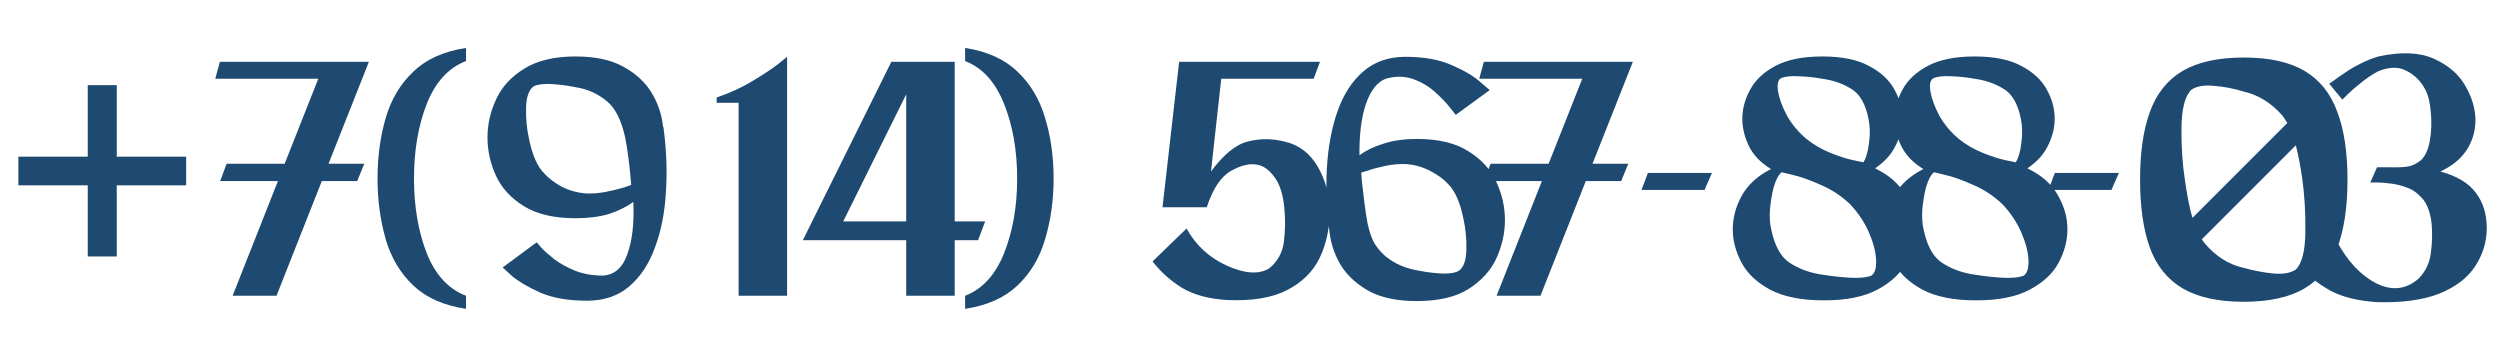 <?xml version="1.0" encoding="UTF-8"?> <svg xmlns="http://www.w3.org/2000/svg" width="448" height="64" viewBox="0 0 448 64" fill="none"><path d="M20.924 28.07H33.358V33.208H20.924V45.959H15.723V33.208H3.289V28.07H15.723V15.256H20.924V28.07ZM66.107 11.069L58.876 29.338H65.283L64.014 32.447H57.67L49.551 53H41.685L49.804 32.447H39.464L40.606 29.338H51.01L57.036 14.114H38.576L39.401 11.069H58.241H64.395H66.107ZM83.514 8.595V10.942C80.384 12.126 78.037 14.685 76.472 18.618C74.95 22.509 74.189 26.97 74.189 32.003C74.189 36.993 74.95 41.455 76.472 45.388C78.037 49.278 80.384 51.816 83.514 53V55.347C79.538 54.755 76.388 53.359 74.062 51.16C71.736 48.961 70.086 46.191 69.114 42.85C68.141 39.467 67.655 35.851 67.655 32.003C67.655 28.112 68.141 24.496 69.114 21.155C70.086 17.814 71.736 15.044 74.062 12.845C76.388 10.604 79.538 9.187 83.514 8.595ZM118.884 22.741C119.433 26.843 119.581 30.755 119.328 34.477C119.116 38.156 118.461 41.455 117.361 44.373C116.304 47.291 114.76 49.617 112.73 51.351C110.743 53.042 108.226 53.888 105.181 53.888C101.84 53.888 99.049 53.402 96.808 52.429C94.567 51.414 92.875 50.42 91.733 49.448C90.633 48.433 90.084 47.925 90.084 47.925L96.174 43.421C96.174 43.421 96.448 43.738 96.998 44.373C97.548 44.965 98.33 45.663 99.345 46.466C100.36 47.227 101.587 47.904 103.025 48.496C104.505 49.088 106.175 49.384 108.036 49.384C110.108 49.257 111.567 47.989 112.413 45.578C113.301 43.125 113.661 39.996 113.492 36.19C112.265 37.078 110.806 37.797 109.114 38.346C107.423 38.854 105.435 39.108 103.151 39.108C99.303 39.108 96.216 38.389 93.89 36.951C91.564 35.513 89.893 33.694 88.878 31.495C87.863 29.254 87.356 26.97 87.356 24.644C87.356 22.318 87.863 20.056 88.878 17.857C89.893 15.615 91.564 13.775 93.89 12.338C96.216 10.857 99.303 10.117 103.151 10.117C106.662 10.117 109.516 10.731 111.715 11.957C113.957 13.183 115.648 14.748 116.79 16.651C117.932 18.554 118.609 20.584 118.82 22.741H118.884ZM105.055 34.667C106.281 34.709 107.507 34.604 108.734 34.35C109.96 34.096 110.996 33.842 111.842 33.589C112.688 33.293 113.111 33.145 113.111 33.145C113.111 33.145 113.069 32.658 112.984 31.686C112.899 30.671 112.773 29.508 112.603 28.197C112.434 26.886 112.244 25.701 112.033 24.644C111.356 21.557 110.277 19.4 108.797 18.174C107.19 16.82 105.329 15.975 103.215 15.636C101.735 15.34 100.297 15.15 98.901 15.065C97.506 14.981 96.427 15.108 95.666 15.446C94.778 16.08 94.313 17.37 94.27 19.316C94.228 21.261 94.397 23.079 94.778 24.771C95.37 27.774 96.3 29.888 97.569 31.115C98.33 31.96 99.367 32.743 100.677 33.462C101.988 34.138 103.448 34.54 105.055 34.667ZM141.047 53H132.357V18.427H128.424V17.476C130.877 16.63 133.033 15.636 134.894 14.494C136.797 13.353 138.299 12.359 139.398 11.513C140.498 10.625 141.047 10.181 141.047 10.181V53Z" fill="#1E4A71"></path><path d="M176.54 39.678L175.272 43.041H171.085V53H162.394V43.041H149.39H143.871L159.73 11.069H162.394H165.312H171.085V39.678H176.54ZM151.102 39.678H162.394V16.905L151.102 39.678ZM172.949 8.595C176.882 9.187 180.012 10.604 182.338 12.845C184.664 15.044 186.313 17.814 187.286 21.155C188.301 24.496 188.808 28.112 188.808 32.003C188.808 35.851 188.301 39.467 187.286 42.85C186.313 46.191 184.664 48.961 182.338 51.16C180.012 53.359 176.882 54.755 172.949 55.347V53C176.036 51.816 178.362 49.278 179.927 45.388C181.492 41.455 182.274 36.993 182.274 32.003C182.274 26.97 181.492 22.509 179.927 18.618C178.362 14.685 176.036 12.126 172.949 10.942V8.595ZM230.331 25.405C232.827 25.997 234.772 27.499 236.167 29.909C237.563 32.32 238.261 35.048 238.261 38.093C238.261 41.011 237.669 43.717 236.485 46.212C235.301 48.665 233.355 50.589 230.649 51.985C227.942 53.381 224.326 53.973 219.801 53.761C216.545 53.55 213.859 52.81 211.745 51.541C209.672 50.23 207.939 48.665 206.543 46.847L212.633 40.947C214.282 43.95 216.693 46.17 219.864 47.608C223.036 49.046 225.553 49.215 227.413 48.115C228.936 46.889 229.824 45.282 230.078 43.294C230.331 41.264 230.353 39.213 230.141 37.141C229.887 34.688 229.274 32.849 228.301 31.622C227.371 30.396 226.377 29.698 225.32 29.529C224.009 29.233 222.444 29.592 220.626 30.607C218.807 31.622 217.348 33.8 216.249 37.141H208.319L211.301 11.069H218.469H236.548L235.406 14.114H218.849L217.01 30.734C219.294 27.647 221.514 25.849 223.671 25.342C225.87 24.792 228.09 24.813 230.331 25.405ZM253.891 24.898C257.782 24.898 260.869 25.638 263.153 27.118C265.479 28.556 267.149 30.396 268.164 32.637C269.179 34.836 269.686 37.099 269.686 39.425C269.686 41.751 269.179 44.034 268.164 46.276C267.149 48.475 265.479 50.315 263.153 51.795C260.869 53.233 257.782 53.952 253.891 53.952C250.465 53.952 247.653 53.381 245.454 52.239C243.297 51.055 241.627 49.575 240.442 47.798C239.301 45.98 238.582 44.013 238.286 41.899C237.736 37.839 237.567 33.927 237.778 30.163C237.99 26.357 238.624 22.953 239.681 19.95C240.739 16.947 242.261 14.579 244.249 12.845C246.279 11.069 248.816 10.181 251.861 10.181C255.202 10.181 257.993 10.688 260.234 11.703C262.476 12.676 264.146 13.67 265.246 14.685C266.388 15.657 266.959 16.144 266.959 16.144L260.869 20.584C260.869 20.584 260.531 20.161 259.854 19.316C259.219 18.47 258.331 17.539 257.19 16.524C256.09 15.509 254.779 14.727 253.257 14.177C251.734 13.627 250.085 13.606 248.309 14.114C246.786 14.706 245.602 16.228 244.756 18.681C243.953 21.092 243.572 24.137 243.614 27.816C244.841 26.928 246.3 26.23 247.991 25.723C249.683 25.173 251.649 24.898 253.891 24.898ZM261.376 48.559C262.264 47.967 262.73 46.699 262.772 44.753C262.814 42.808 262.645 40.989 262.264 39.298C261.672 36.295 260.742 34.181 259.473 32.954C258.712 32.108 257.676 31.347 256.365 30.671C255.054 29.952 253.595 29.529 251.988 29.402C250.761 29.36 249.535 29.465 248.309 29.719C247.082 29.973 246.046 30.248 245.2 30.544C244.354 30.797 243.931 30.924 243.931 30.924C243.931 30.924 243.974 31.474 244.058 32.574C244.185 33.673 244.333 34.921 244.502 36.316C244.672 37.712 244.862 38.959 245.073 40.059C245.412 41.624 245.835 42.829 246.342 43.675C246.892 44.521 247.526 45.261 248.245 45.895C249.852 47.206 251.734 48.052 253.891 48.433C255.329 48.729 256.746 48.919 258.141 49.004C259.537 49.088 260.615 48.94 261.376 48.559ZM292.612 11.069L285.38 29.338H291.787L290.518 32.447H284.175L276.055 53H268.189L276.309 32.447H265.968L267.11 29.338H277.514L283.54 14.114H265.08L265.905 11.069H284.746H290.899H292.612ZM306.783 30.988L305.45 34.033H294.159L295.301 30.988H306.783ZM336.013 30.163C338.551 31.39 340.369 32.997 341.469 34.984C342.61 36.972 343.181 39.002 343.181 41.074C343.181 43.104 342.653 45.113 341.595 47.1C340.538 49.046 338.804 50.653 336.394 51.922C334.025 53.19 330.832 53.825 326.815 53.825C322.84 53.825 319.647 53.19 317.236 51.922C314.868 50.653 313.155 49.046 312.098 47.1C311.04 45.113 310.512 43.104 310.512 41.074C310.512 39.044 311.04 37.056 312.098 35.111C313.197 33.123 314.952 31.516 317.363 30.29C315.544 29.19 314.233 27.837 313.43 26.23C312.626 24.581 312.225 22.931 312.225 21.282C312.225 19.506 312.69 17.772 313.62 16.08C314.551 14.346 316.052 12.93 318.124 11.83C320.239 10.688 323.051 10.117 326.561 10.117C330.071 10.117 332.862 10.688 334.935 11.83C337.049 12.93 338.572 14.346 339.502 16.08C340.432 17.772 340.898 19.506 340.898 21.282C340.898 22.889 340.496 24.496 339.692 26.103C338.931 27.668 337.705 29.021 336.013 30.163ZM319.203 13.987C318.611 14.283 318.42 15.086 318.632 16.398C318.843 17.666 319.372 19.104 320.218 20.711C321.106 22.276 322.248 23.65 323.643 24.834C324.954 25.892 326.392 26.738 327.957 27.372C329.521 28.006 330.896 28.45 332.08 28.704C333.306 28.958 333.92 29.085 333.92 29.085C334.427 28.281 334.766 27.097 334.935 25.532C335.146 23.968 335.104 22.509 334.808 21.155C334.3 18.745 333.391 17.074 332.08 16.144C330.515 15.086 328.676 14.41 326.561 14.114C325.166 13.86 323.77 13.712 322.374 13.67C321.021 13.585 319.964 13.691 319.203 13.987ZM335.252 49.448C335.929 49.067 336.246 48.158 336.203 46.72C336.161 45.24 335.738 43.569 334.935 41.708C334.131 39.848 332.989 38.135 331.509 36.57C329.944 35.09 328.21 33.948 326.307 33.145C324.447 32.299 322.797 31.707 321.359 31.368C319.964 31.03 319.266 30.861 319.266 30.861C318.716 31.326 318.251 32.193 317.87 33.462C317.532 34.73 317.3 36.105 317.173 37.585C317.088 39.023 317.173 40.228 317.426 41.201C318.018 43.992 319.055 45.916 320.535 46.974C322.353 48.2 324.447 48.961 326.815 49.257C328.422 49.511 330.008 49.68 331.573 49.765C333.137 49.849 334.364 49.744 335.252 49.448ZM363.315 30.163C365.853 31.39 367.671 32.997 368.771 34.984C369.913 36.972 370.484 39.002 370.484 41.074C370.484 43.104 369.955 45.113 368.898 47.1C367.84 49.046 366.106 50.653 363.696 51.922C361.328 53.19 358.135 53.825 354.117 53.825C350.142 53.825 346.949 53.19 344.538 51.922C342.17 50.653 340.457 49.046 339.4 47.1C338.343 45.113 337.814 43.104 337.814 41.074C337.814 39.044 338.343 37.056 339.4 35.111C340.5 33.123 342.255 31.516 344.665 30.29C342.847 29.19 341.536 27.837 340.732 26.23C339.929 24.581 339.527 22.931 339.527 21.282C339.527 19.506 339.992 17.772 340.922 16.08C341.853 14.346 343.354 12.93 345.426 11.83C347.541 10.688 350.353 10.117 353.863 10.117C357.373 10.117 360.165 10.688 362.237 11.83C364.351 12.93 365.874 14.346 366.804 16.08C367.735 17.772 368.2 19.506 368.2 21.282C368.2 22.889 367.798 24.496 366.995 26.103C366.233 27.668 365.007 29.021 363.315 30.163ZM346.505 13.987C345.913 14.283 345.722 15.086 345.934 16.398C346.145 17.666 346.674 19.104 347.52 20.711C348.408 22.276 349.55 23.65 350.945 24.834C352.256 25.892 353.694 26.738 355.259 27.372C356.824 28.006 358.198 28.45 359.382 28.704C360.609 28.958 361.222 29.085 361.222 29.085C361.729 28.281 362.068 27.097 362.237 25.532C362.448 23.968 362.406 22.509 362.11 21.155C361.603 18.745 360.693 17.074 359.382 16.144C357.818 15.086 355.978 14.41 353.863 14.114C352.468 13.86 351.072 13.712 349.677 13.67C348.323 13.585 347.266 13.691 346.505 13.987ZM362.554 49.448C363.231 49.067 363.548 48.158 363.506 46.72C363.463 45.24 363.04 43.569 362.237 41.708C361.433 39.848 360.292 38.135 358.811 36.57C357.247 35.09 355.513 33.948 353.61 33.145C351.749 32.299 350.099 31.707 348.662 31.368C347.266 31.03 346.568 30.861 346.568 30.861C346.018 31.326 345.553 32.193 345.173 33.462C344.834 34.73 344.602 36.105 344.475 37.585C344.39 39.023 344.475 40.228 344.729 41.201C345.321 43.992 346.357 45.916 347.837 46.974C349.655 48.2 351.749 48.961 354.117 49.257C355.724 49.511 357.31 49.68 358.875 49.765C360.44 49.849 361.666 49.744 362.554 49.448ZM379.707 30.988L378.374 34.033H367.083L368.225 30.988H379.707ZM402.086 10.308C406.653 10.308 410.29 11.111 412.997 12.718C415.704 14.325 417.649 16.757 418.833 20.013C420.06 23.227 420.673 27.287 420.673 32.193C420.673 37.099 420.06 41.18 418.833 44.436C417.649 47.65 415.704 50.061 412.997 51.668C410.29 53.275 406.653 54.078 402.086 54.078C397.519 54.078 393.861 53.275 391.112 51.668C388.405 50.061 386.46 47.65 385.276 44.436C384.091 41.18 383.499 37.099 383.499 32.193C383.499 27.287 384.091 23.227 385.276 20.013C386.46 16.757 388.405 14.325 391.112 12.718C393.861 11.111 397.519 10.308 402.086 10.308ZM392.698 16.08C391.556 17.18 390.964 19.442 390.921 22.868C390.879 26.251 391.09 29.423 391.556 32.383C391.936 35.09 392.38 37.31 392.888 39.044L409.889 22.043C409.635 21.62 409.36 21.198 409.064 20.775C407.034 18.449 404.687 16.99 402.023 16.398C400.246 15.848 398.47 15.509 396.694 15.383C394.96 15.213 393.628 15.446 392.698 16.08ZM411.411 48.306C412.511 47.206 413.082 44.965 413.124 41.581C413.166 38.156 412.976 34.942 412.553 31.939C412.215 29.613 411.834 27.647 411.411 26.04L394.537 42.914C394.537 42.914 394.558 42.914 394.601 42.914C394.727 43.125 394.875 43.337 395.045 43.548C397.032 45.916 399.358 47.397 402.023 47.989C403.841 48.496 405.617 48.834 407.351 49.004C409.085 49.173 410.438 48.94 411.411 48.306ZM437.318 30.734C440.278 31.538 442.393 32.806 443.661 34.54C444.972 36.232 445.628 38.346 445.628 40.884C445.628 43.337 444.93 45.62 443.534 47.735C442.181 49.807 440.045 51.435 437.127 52.619C434.209 53.761 430.488 54.269 425.963 54.142C422.706 53.93 420.021 53.296 417.906 52.239C415.834 51.139 414.1 49.828 412.705 48.306L418.794 43.294C420.698 46.847 423.045 49.342 425.836 50.78C428.669 52.175 431.207 51.879 433.448 49.892C434.675 48.623 435.393 47.1 435.605 45.324C435.859 43.506 435.901 41.708 435.732 39.932C435.478 37.944 434.907 36.464 434.019 35.492C433.131 34.519 432.201 33.885 431.228 33.589C430.382 33.25 429.452 33.018 428.437 32.891C427.422 32.764 426.555 32.7 425.836 32.7C425.117 32.7 424.757 32.7 424.757 32.7L425.963 29.973C426.724 29.973 427.401 29.973 427.993 29.973C429.557 30.015 430.72 29.973 431.482 29.846C432.243 29.719 433.004 29.36 433.765 28.767C434.569 28.049 435.119 26.886 435.415 25.279C435.711 23.629 435.774 21.938 435.605 20.204C435.478 18.427 435.14 17.032 434.59 16.017C433.786 14.494 432.645 13.374 431.164 12.655C430.445 12.274 429.642 12.105 428.754 12.147C427.95 12.19 427.083 12.401 426.153 12.782C425.053 13.374 424.017 14.072 423.045 14.875C422.072 15.636 421.268 16.334 420.634 16.968C420.042 17.561 419.746 17.857 419.746 17.857L417.399 15.002C417.399 15.002 417.674 14.812 418.224 14.431C418.773 14.008 419.471 13.522 420.317 12.972C421.163 12.38 422.072 11.851 423.045 11.386C424.017 10.879 425.075 10.456 426.216 10.117C430.319 9.229 433.66 9.377 436.239 10.561C438.819 11.745 440.68 13.374 441.822 15.446C443.006 17.518 443.598 19.548 443.598 21.536C443.598 23.439 443.09 25.194 442.075 26.801C441.06 28.408 439.475 29.719 437.318 30.734Z" fill="#1E4A71"></path></svg> 